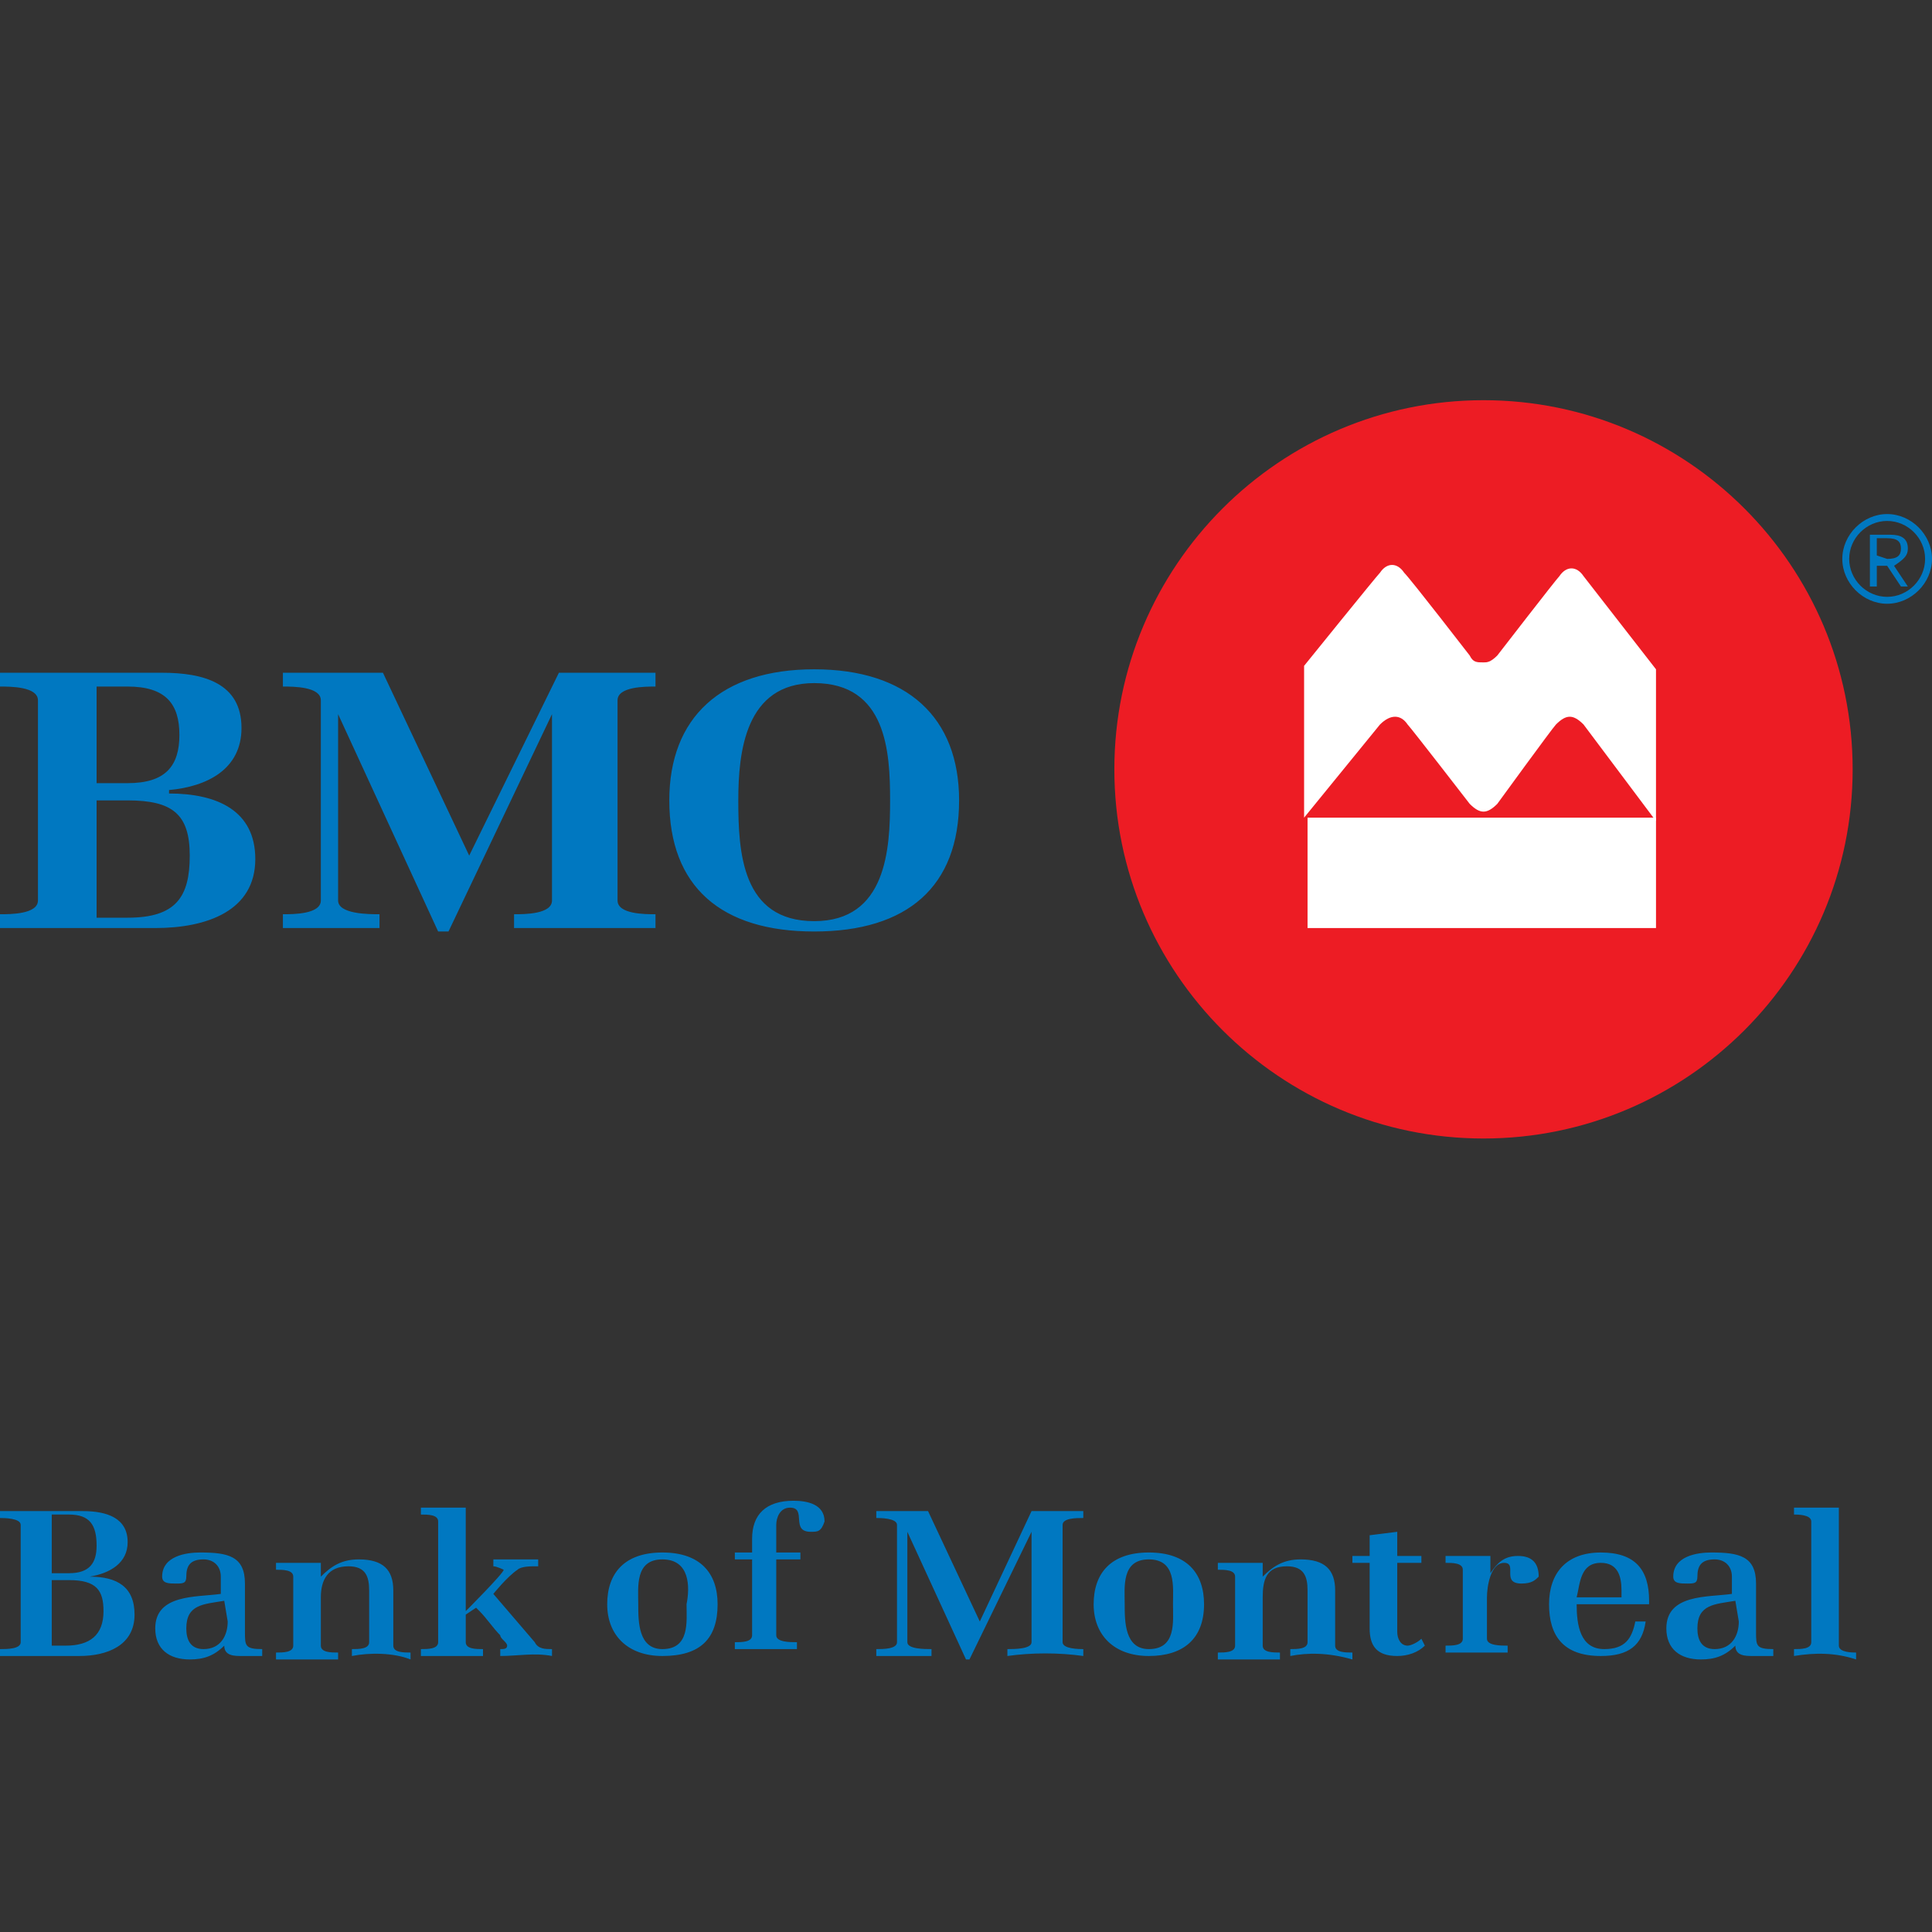 <?xml version="1.0" encoding="utf-8"?>
<!-- Generator: Adobe Illustrator 24.0.1, SVG Export Plug-In . SVG Version: 6.00 Build 0)  -->
<svg version="1.1" id="Layer_1" xmlns="http://www.w3.org/2000/svg" xmlns:xlink="http://www.w3.org/1999/xlink" x="0px" y="0px"
	 viewBox="0 0 56 56" style="enable-background:new 0 0 56 56;" xml:space="preserve">
<rect x="0" y="0" width="56" height="56" fill="#333333" stroke="none"/>
<style type="text/css">
	.st0{fill:#0078C1;}
	.st1{fill:#ED1C24;}
	.st2{fill:#FFFFFF;}
</style>
<path class="st0" d="M2,45.8H1.5v1.9h0.4c0.7,0,1.1-0.3,1.1-1C3,46.1,2.8,45.8,2,45.8 M2,43.9c-0.2,0-0.3,0-0.5,0v1.7H2
	c0.6,0,0.8-0.3,0.8-0.8C2.8,44.2,2.6,43.9,2,43.9z M2.3,48c-0.7,0-1.5,0-2.3,0v-0.2c0.2,0,0.6,0,0.6-0.2v-3.4C0.6,44,0.1,44,0,44
	v-0.2c0.8,0,1.6,0,2.4,0c0.7,0,1.3,0.2,1.3,0.9c0,0.6-0.5,0.9-1.1,1l0,0c0.8,0,1.3,0.3,1.3,1.1C3.9,47.7,3.1,48,2.3,48z M6.5,46.4
	c-0.6,0.1-1.1,0.1-1.1,0.8c0,0.3,0.1,0.6,0.5,0.6c0.5,0,0.7-0.4,0.7-0.8 M7,48c-0.2,0-0.5,0-0.5-0.3c-0.3,0.3-0.6,0.4-1,0.4
	c-0.6,0-1-0.3-1-0.9c0-1,1.2-0.9,1.9-1v-0.5c0-0.3-0.2-0.5-0.5-0.5c-0.4,0-0.5,0.2-0.5,0.5c0,0.2-0.1,0.2-0.3,0.2
	c-0.2,0-0.4,0-0.4-0.2c0-0.6,0.7-0.7,1.1-0.7c0.8,0,1.3,0.1,1.3,0.9v1.4c0,0.4,0,0.5,0.5,0.5V48C7.5,48,7.2,48,7,48z M10.2,48v-0.2
	c0.2,0,0.5,0,0.5-0.2v-1.5c0-0.4-0.1-0.7-0.6-0.7c-0.6,0-0.8,0.4-0.8,0.9v1.4c0,0.2,0.3,0.2,0.5,0.2v0.2c-0.6,0-1.2,0-1.8,0v-0.2
	c0.2,0,0.5,0,0.5-0.2v-2c0-0.2-0.3-0.2-0.5-0.2v-0.2c0.4,0,0.8,0,1.3,0v0.4l0,0c0.3-0.3,0.6-0.5,1.1-0.5c0.7,0,1,0.3,1,0.9v1.6
	c0,0.2,0.3,0.2,0.5,0.2v0.2C11.4,47.9,10.7,47.9,10.2,48 M14.5,48v-0.2c0.1,0,0.2,0,0.2-0.1s-0.2-0.2-0.2-0.3
	c-0.2-0.2-0.4-0.5-0.6-0.7l-0.1-0.1l-0.3,0.2v0.8c0,0.2,0.3,0.2,0.5,0.2V48c-0.6,0-1.2,0-1.8,0v-0.2c0.2,0,0.5,0,0.5-0.2v-3.5
	c0-0.2-0.3-0.2-0.5-0.2v-0.2c0.4,0,0.9,0,1.3,0v3c0,0,1.1-1.1,1.1-1.2c0,0-0.2-0.1-0.3-0.1v-0.2h1.3v0.2h-0.1c-0.1,0-0.4,0-0.5,0.1
	c-0.3,0.2-0.7,0.7-0.7,0.7l1.2,1.4c0.1,0.2,0.3,0.2,0.5,0.2V48C15.5,47.9,15,48,14.5,48 M19.2,45.2c-0.8,0-0.7,0.8-0.7,1.3
	s0,1.3,0.7,1.3c0.8,0,0.7-0.8,0.7-1.3C20,46,20,45.2,19.2,45.2 M19.2,48c-1,0-1.6-0.6-1.6-1.5s0.5-1.5,1.6-1.5s1.6,0.6,1.6,1.5
	C20.8,47.5,20.3,48,19.2,48z M23.5,44.4c-0.6,0-0.1-0.7-0.6-0.7c-0.3,0-0.4,0.3-0.4,0.5V45h0.7v0.2h-0.7v2.2c0,0.2,0.4,0.2,0.6,0.2
	v0.2c-0.6,0-1.2,0-1.8,0v-0.2c0.2,0,0.5,0,0.5-0.2v-2.2h-0.5V45h0.5v-0.4c0-0.7,0.4-1.1,1.2-1.1c0.4,0,0.9,0.1,0.9,0.6
	C23.8,44.4,23.7,44.4,23.5,44.4 M29.2,48v-0.2c0.2,0,0.7,0,0.7-0.2v-3.2l-1.8,3.7H28l-1.7-3.7v3.2c0,0.2,0.5,0.2,0.7,0.2V48
	c-0.5,0-1,0-1.6,0v-0.2c0.2,0,0.6,0,0.6-0.2v-3.4c0-0.2-0.5-0.2-0.6-0.2v-0.2c0.5,0,1,0,1.5,0l1.5,3.2l1.5-3.2c0.5,0,1,0,1.5,0V44
	c-0.2,0-0.6,0-0.6,0.2v3.4c0,0.2,0.5,0.2,0.6,0.2V48C30.7,47.9,29.9,47.9,29.2,48 M33.3,45.2c-0.8,0-0.7,0.8-0.7,1.3s0,1.3,0.7,1.3
	c0.8,0,0.7-0.8,0.7-1.3C34,46,34.1,45.2,33.3,45.2 M33.3,48c-1,0-1.6-0.6-1.6-1.5s0.5-1.5,1.6-1.5c1.1,0,1.6,0.6,1.6,1.5
	C34.9,47.5,34.3,48,33.3,48z M37.4,48v-0.2c0.2,0,0.5,0,0.5-0.2v-1.5c0-0.4-0.1-0.7-0.6-0.7c-0.6,0-0.7,0.4-0.7,0.9v1.4
	c0,0.2,0.3,0.2,0.5,0.2v0.2c-0.6,0-1.2,0-1.8,0v-0.2c0.2,0,0.5,0,0.5-0.2v-2c0-0.2-0.3-0.2-0.5-0.2v-0.2c0.4,0,0.8,0,1.3,0v0.4l0,0
	c0.3-0.3,0.6-0.5,1.1-0.5c0.7,0,1,0.3,1,0.9v1.6c0,0.2,0.3,0.2,0.5,0.2v0.2C38.5,47.9,37.9,47.9,37.4,48 M40.5,48
	c-0.6,0-0.8-0.3-0.8-0.8v-1.9h-0.5v-0.2h0.5v-0.6l0.8-0.1v0.7h0.7v0.2h-0.7v2c0,0.2,0.1,0.4,0.3,0.4c0.1,0,0.3-0.1,0.4-0.2l0.1,0.2
	C41.1,47.9,40.8,48,40.5,48 M44.1,45.9c-0.6,0-0.1-0.6-0.5-0.6s-0.5,0.7-0.5,1v1.2c0,0.2,0.4,0.2,0.6,0.2v0.2c-0.6,0-1.2,0-1.8,0
	v-0.2c0.2,0,0.5,0,0.5-0.2v-2c0-0.2-0.3-0.2-0.5-0.2v-0.2c0.4,0,0.8,0,1.3,0v0.5l0,0c0.2-0.3,0.4-0.5,0.8-0.5c0.4,0,0.6,0.2,0.6,0.6
	C44.5,45.8,44.4,45.9,44.1,45.9 M47,46.1c0-0.4-0.1-0.8-0.6-0.8c-0.6,0-0.6,0.6-0.7,1H47 M45.7,46.5L45.7,46.5
	c0,0.6,0.1,1.3,0.8,1.3c0.6,0,0.8-0.3,0.9-0.8h0.3c-0.1,0.7-0.5,1-1.3,1c-1.1,0-1.5-0.6-1.5-1.5s0.5-1.5,1.5-1.5s1.4,0.5,1.4,1.4
	v0.1H45.7L45.7,46.5z M50.3,46.4c-0.6,0.1-1.1,0.1-1.1,0.8c0,0.3,0.1,0.6,0.5,0.6c0.5,0,0.7-0.4,0.7-0.8 M50.8,48
	c-0.2,0-0.5,0-0.5-0.3c-0.3,0.3-0.6,0.4-1,0.4c-0.6,0-1-0.3-1-0.9c0-1,1.2-0.9,1.9-1v-0.5c0-0.3-0.2-0.5-0.5-0.5
	c-0.4,0-0.5,0.2-0.5,0.5c0,0.2-0.1,0.2-0.3,0.2s-0.4,0-0.4-0.2c0-0.6,0.7-0.7,1.1-0.7c0.8,0,1.3,0.1,1.3,0.9v1.4
	c0,0.4,0,0.5,0.5,0.5V48C51.3,48,51,48,50.8,48z M52,48v-0.2c0.2,0,0.5,0,0.5-0.2v-3.5c0-0.2-0.4-0.2-0.5-0.2v-0.2
	c0.4,0,0.9,0,1.3,0v4c0,0.2,0.4,0.2,0.5,0.2v0.2C53.2,47.9,52.6,47.9,52,48"/>
<g>
	<g>
		<path class="st1" d="M43,11.6c-5.9,0-10.7,4.8-10.7,10.7S37.1,33,43,33s10.7-4.8,10.7-10.7S48.9,11.6,43,11.6"/>
		<rect x="37.9" y="23.7" class="st2" width="10.1" height="3.2"/>
		<path class="st2" d="M42.6,19c0.1,0.2,0.2,0.2,0.4,0.2c0.1,0,0.2,0,0.4-0.2c0,0,1.7-2.2,1.8-2.3c0.2-0.3,0.5-0.3,0.7,0l2.1,2.7
			v4.4L45.9,21c-0.3-0.3-0.5-0.3-0.8,0c-0.1,0.1-1.7,2.3-1.7,2.3c-0.3,0.3-0.5,0.3-0.8,0c0,0-1.7-2.2-1.8-2.3
			c-0.2-0.3-0.5-0.3-0.8,0l-2.2,2.7v-4.4c0,0,2.1-2.6,2.2-2.7c0.2-0.3,0.5-0.3,0.7,0C40.9,16.8,42.6,19,42.6,19"/>
		<path class="st0" d="M5.5,24.8c0,1.2-0.4,1.8-1.8,1.8H2.8v-3.4h0.9C5,23.2,5.5,23.6,5.5,24.8 M7.4,24.9c0-1.4-1.1-1.9-2.5-1.9
			v-0.1C6,22.8,7,22.3,7,21.1c0-1.3-1.1-1.6-2.3-1.6c-1.5,0-3.2,0-4.7,0v0.4c0.3,0,1.1,0,1.1,0.4v5.8c0,0.4-0.8,0.4-1.1,0.4v0.4
			c1.4,0,3.1,0,4.5,0C6,26.9,7.4,26.4,7.4,24.9z M5.2,21.3c0,0.9-0.4,1.4-1.5,1.4H2.8v-2.8c0.1,0,0.5,0,0.6,0h0.3
			C4.8,19.9,5.2,20.4,5.2,21.3z M16.9,26.9c-0.7,0-1.3,0-2,0v-0.4c0.3,0,1.1,0,1.1-0.4v-5.4l0,0L13,27h-0.3l-2.9-6.3l0,0v5.4
			c0,0.4,0.9,0.4,1.2,0.4v0.4c-0.8,0-1.9,0-2.8,0v-0.4c0.3,0,1.1,0,1.1-0.4v-5.8c0-0.4-0.8-0.4-1.1-0.4v-0.4c0.9,0,1.9,0,2.9,0
			l2.5,5.3l2.6-5.3c0.9,0,1.9,0,2.8,0v0.4c-0.3,0-1.1,0-1.1,0.4v5.8c0,0.4,0.8,0.4,1.1,0.4v0.4C18.2,26.9,17.5,26.9,16.9,26.9
			 M27.8,23.2c0-2.4-1.5-3.8-4.2-3.8s-4.2,1.4-4.2,3.8c0,2.5,1.5,3.8,4.2,3.8S27.8,25.7,27.8,23.2 M25.8,23.2c0,1.4-0.1,3.5-2.2,3.5
			s-2.2-2-2.2-3.5c0-1.4,0.2-3.4,2.2-3.4C25.7,19.8,25.8,21.8,25.8,23.2z"/>
	</g>
	<path class="st0" d="M54.7,17.3c-0.6,0-1.1-0.5-1.1-1.1s0.5-1.1,1.1-1.1s1.1,0.5,1.1,1.1S55.3,17.3,54.7,17.3 M54.7,14.9
		c-0.7,0-1.3,0.6-1.3,1.3c0,0.7,0.6,1.3,1.3,1.3s1.3-0.6,1.3-1.3S55.4,14.9,54.7,14.9z M54.4,16.1v-0.5h0.3c0.3,0,0.4,0.1,0.4,0.3
		s-0.1,0.3-0.4,0.3L54.4,16.1 M55.3,15.9c0-0.3-0.2-0.4-0.5-0.4h-0.6V17h0.2v-0.6h0.3l0.4,0.6h0.2l-0.4-0.6
		C55.2,16.2,55.3,16.1,55.3,15.9z"/>
</g>
</svg>
